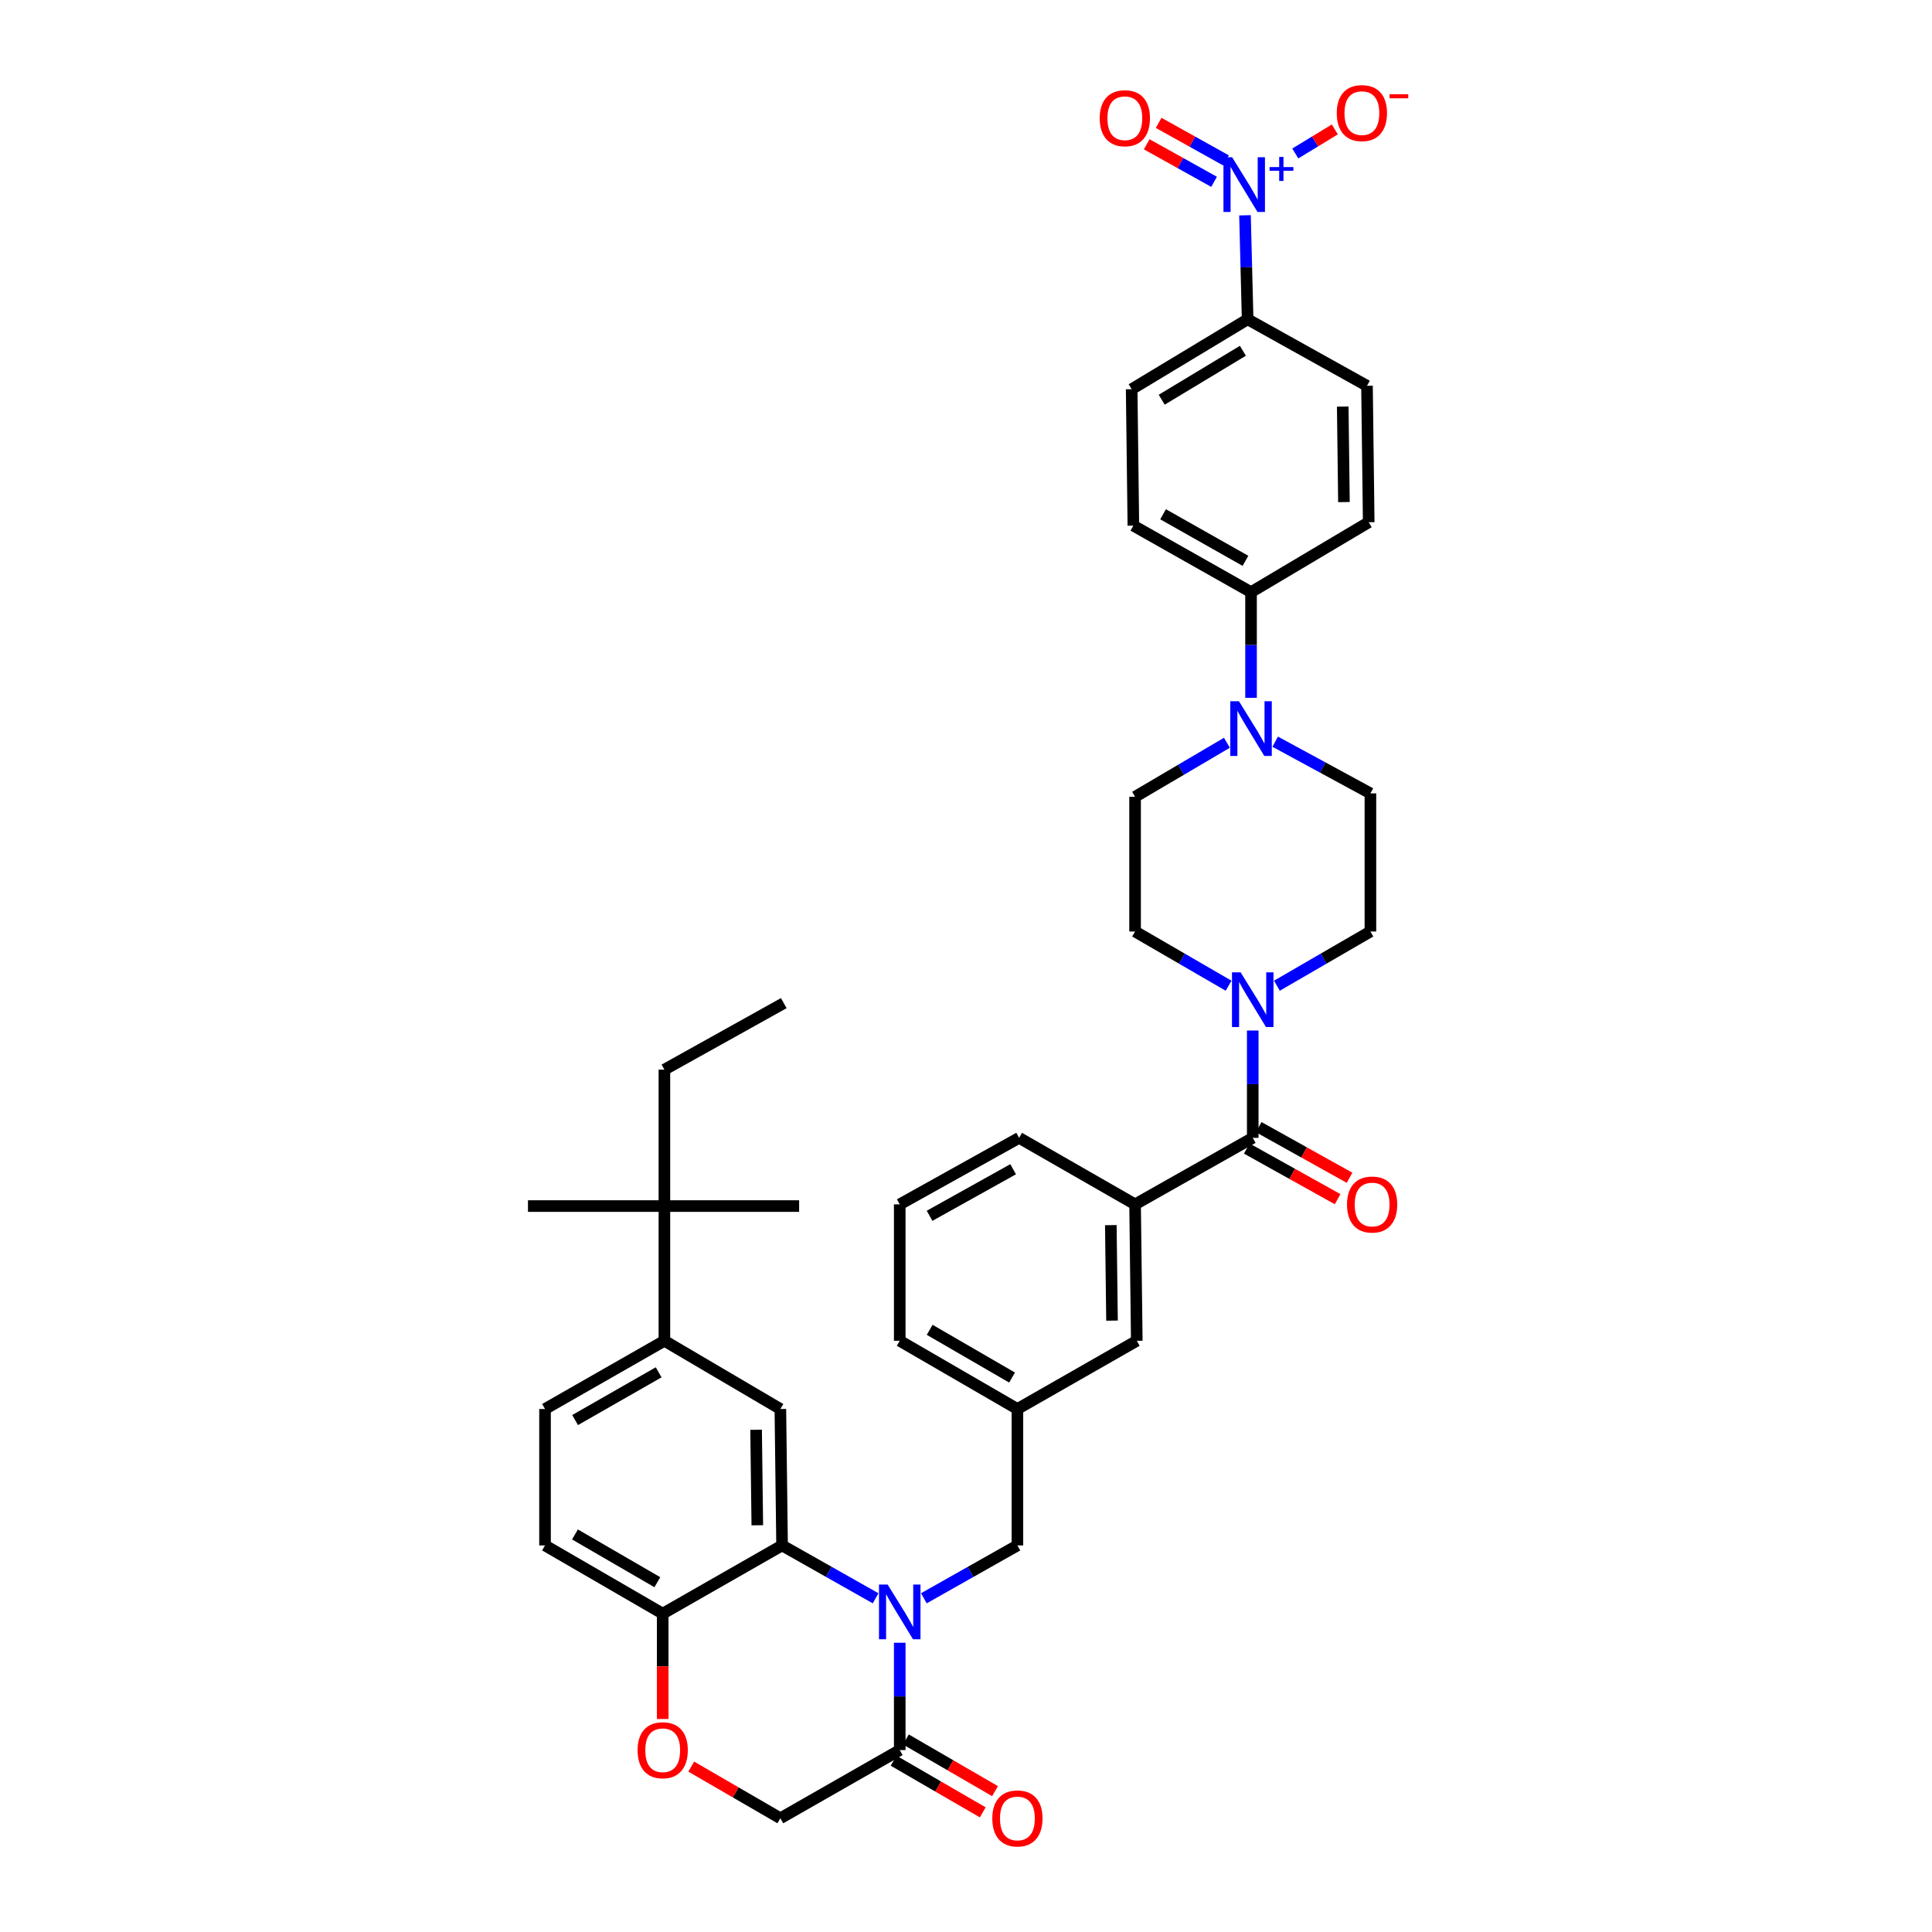 <?xml version='1.0' encoding='iso-8859-1'?>
<svg version='1.1' baseProfile='full'
              xmlns='http://www.w3.org/2000/svg'
                      xmlns:rdkit='http://www.rdkit.org/xml'
                      xmlns:xlink='http://www.w3.org/1999/xlink'
                  xml:space='preserve'
width='1000px' height='1000px' viewBox='0 0 1000 1000'>
<!-- END OF HEADER -->
<rect style='opacity:1.0;fill:#FFFFFF;stroke:none' width='1000' height='1000' x='0' y='0'> </rect>
<path class='bond-0' d='M 648.417,588.948 L 648.417,561.173' style='fill:none;fill-rule:evenodd;stroke:#000000;stroke-width:6px;stroke-linecap:butt;stroke-linejoin:miter;stroke-opacity:1' />
<path class='bond-0' d='M 648.417,561.173 L 648.417,533.399' style='fill:none;fill-rule:evenodd;stroke:#0000FF;stroke-width:6px;stroke-linecap:butt;stroke-linejoin:miter;stroke-opacity:1' />
<path class='bond-1' d='M 645.329,594.49 L 668.839,607.59' style='fill:none;fill-rule:evenodd;stroke:#000000;stroke-width:6px;stroke-linecap:butt;stroke-linejoin:miter;stroke-opacity:1' />
<path class='bond-1' d='M 668.839,607.59 L 692.349,620.69' style='fill:none;fill-rule:evenodd;stroke:#FF0000;stroke-width:6px;stroke-linecap:butt;stroke-linejoin:miter;stroke-opacity:1' />
<path class='bond-1' d='M 651.505,583.405 L 675.015,596.506' style='fill:none;fill-rule:evenodd;stroke:#000000;stroke-width:6px;stroke-linecap:butt;stroke-linejoin:miter;stroke-opacity:1' />
<path class='bond-1' d='M 675.015,596.506 L 698.525,609.606' style='fill:none;fill-rule:evenodd;stroke:#FF0000;stroke-width:6px;stroke-linecap:butt;stroke-linejoin:miter;stroke-opacity:1' />
<path class='bond-2' d='M 648.417,588.948 L 587.517,623.377' style='fill:none;fill-rule:evenodd;stroke:#000000;stroke-width:6px;stroke-linecap:butt;stroke-linejoin:miter;stroke-opacity:1' />
<path class='bond-3' d='M 635.917,510.206 L 611.717,496.177' style='fill:none;fill-rule:evenodd;stroke:#0000FF;stroke-width:6px;stroke-linecap:butt;stroke-linejoin:miter;stroke-opacity:1' />
<path class='bond-3' d='M 611.717,496.177 L 587.517,482.148' style='fill:none;fill-rule:evenodd;stroke:#000000;stroke-width:6px;stroke-linecap:butt;stroke-linejoin:miter;stroke-opacity:1' />
<path class='bond-4' d='M 660.917,510.207 L 685.121,496.177' style='fill:none;fill-rule:evenodd;stroke:#0000FF;stroke-width:6px;stroke-linecap:butt;stroke-linejoin:miter;stroke-opacity:1' />
<path class='bond-4' d='M 685.121,496.177 L 709.324,482.148' style='fill:none;fill-rule:evenodd;stroke:#000000;stroke-width:6px;stroke-linecap:butt;stroke-linejoin:miter;stroke-opacity:1' />
<path class='bond-5' d='M 644.408,111.439 L 645.091,138.354' style='fill:none;fill-rule:evenodd;stroke:#0000FF;stroke-width:6px;stroke-linecap:butt;stroke-linejoin:miter;stroke-opacity:1' />
<path class='bond-5' d='M 645.091,138.354 L 645.774,165.268' style='fill:none;fill-rule:evenodd;stroke:#000000;stroke-width:6px;stroke-linecap:butt;stroke-linejoin:miter;stroke-opacity:1' />
<path class='bond-6' d='M 670.441,79.444 L 680.672,73.216' style='fill:none;fill-rule:evenodd;stroke:#0000FF;stroke-width:6px;stroke-linecap:butt;stroke-linejoin:miter;stroke-opacity:1' />
<path class='bond-6' d='M 680.672,73.216 L 690.903,66.989' style='fill:none;fill-rule:evenodd;stroke:#FF0000;stroke-width:6px;stroke-linecap:butt;stroke-linejoin:miter;stroke-opacity:1' />
<path class='bond-7' d='M 634.584,83.024 L 617.149,73.311' style='fill:none;fill-rule:evenodd;stroke:#0000FF;stroke-width:6px;stroke-linecap:butt;stroke-linejoin:miter;stroke-opacity:1' />
<path class='bond-7' d='M 617.149,73.311 L 599.714,63.598' style='fill:none;fill-rule:evenodd;stroke:#FF0000;stroke-width:6px;stroke-linecap:butt;stroke-linejoin:miter;stroke-opacity:1' />
<path class='bond-7' d='M 628.408,94.109 L 610.973,84.396' style='fill:none;fill-rule:evenodd;stroke:#0000FF;stroke-width:6px;stroke-linecap:butt;stroke-linejoin:miter;stroke-opacity:1' />
<path class='bond-7' d='M 610.973,84.396 L 593.538,74.683' style='fill:none;fill-rule:evenodd;stroke:#FF0000;stroke-width:6px;stroke-linecap:butt;stroke-linejoin:miter;stroke-opacity:1' />
<path class='bond-8' d='M 647.536,361.186 L 647.536,333.842' style='fill:none;fill-rule:evenodd;stroke:#0000FF;stroke-width:6px;stroke-linecap:butt;stroke-linejoin:miter;stroke-opacity:1' />
<path class='bond-8' d='M 647.536,333.842 L 647.536,306.497' style='fill:none;fill-rule:evenodd;stroke:#000000;stroke-width:6px;stroke-linecap:butt;stroke-linejoin:miter;stroke-opacity:1' />
<path class='bond-9' d='M 660.034,383.896 L 684.679,397.274' style='fill:none;fill-rule:evenodd;stroke:#0000FF;stroke-width:6px;stroke-linecap:butt;stroke-linejoin:miter;stroke-opacity:1' />
<path class='bond-9' d='M 684.679,397.274 L 709.324,410.653' style='fill:none;fill-rule:evenodd;stroke:#000000;stroke-width:6px;stroke-linecap:butt;stroke-linejoin:miter;stroke-opacity:1' />
<path class='bond-10' d='M 635.055,384.453 L 611.286,398.434' style='fill:none;fill-rule:evenodd;stroke:#0000FF;stroke-width:6px;stroke-linecap:butt;stroke-linejoin:miter;stroke-opacity:1' />
<path class='bond-10' d='M 611.286,398.434 L 587.517,412.415' style='fill:none;fill-rule:evenodd;stroke:#000000;stroke-width:6px;stroke-linecap:butt;stroke-linejoin:miter;stroke-opacity:1' />
<path class='bond-11' d='M 343.895,693.991 L 343.895,624.258' style='fill:none;fill-rule:evenodd;stroke:#000000;stroke-width:6px;stroke-linecap:butt;stroke-linejoin:miter;stroke-opacity:1' />
<path class='bond-12' d='M 343.895,693.991 L 282.106,729.295' style='fill:none;fill-rule:evenodd;stroke:#000000;stroke-width:6px;stroke-linecap:butt;stroke-linejoin:miter;stroke-opacity:1' />
<path class='bond-12' d='M 340.921,710.304 L 297.67,735.017' style='fill:none;fill-rule:evenodd;stroke:#000000;stroke-width:6px;stroke-linecap:butt;stroke-linejoin:miter;stroke-opacity:1' />
<path class='bond-13' d='M 343.895,693.991 L 403.914,729.295' style='fill:none;fill-rule:evenodd;stroke:#000000;stroke-width:6px;stroke-linecap:butt;stroke-linejoin:miter;stroke-opacity:1' />
<path class='bond-14' d='M 282.106,729.295 L 282.106,799.91' style='fill:none;fill-rule:evenodd;stroke:#000000;stroke-width:6px;stroke-linecap:butt;stroke-linejoin:miter;stroke-opacity:1' />
<path class='bond-15' d='M 282.106,799.91 L 343.014,835.22' style='fill:none;fill-rule:evenodd;stroke:#000000;stroke-width:6px;stroke-linecap:butt;stroke-linejoin:miter;stroke-opacity:1' />
<path class='bond-15' d='M 297.607,794.229 L 340.242,818.946' style='fill:none;fill-rule:evenodd;stroke:#000000;stroke-width:6px;stroke-linecap:butt;stroke-linejoin:miter;stroke-opacity:1' />
<path class='bond-16' d='M 403.914,729.295 L 404.802,799.91' style='fill:none;fill-rule:evenodd;stroke:#000000;stroke-width:6px;stroke-linecap:butt;stroke-linejoin:miter;stroke-opacity:1' />
<path class='bond-16' d='M 391.359,740.047 L 391.981,789.477' style='fill:none;fill-rule:evenodd;stroke:#000000;stroke-width:6px;stroke-linecap:butt;stroke-linejoin:miter;stroke-opacity:1' />
<path class='bond-17' d='M 404.802,799.91 L 343.014,835.22' style='fill:none;fill-rule:evenodd;stroke:#000000;stroke-width:6px;stroke-linecap:butt;stroke-linejoin:miter;stroke-opacity:1' />
<path class='bond-18' d='M 404.802,799.91 L 429.008,813.591' style='fill:none;fill-rule:evenodd;stroke:#000000;stroke-width:6px;stroke-linecap:butt;stroke-linejoin:miter;stroke-opacity:1' />
<path class='bond-18' d='M 429.008,813.591 L 453.213,827.273' style='fill:none;fill-rule:evenodd;stroke:#0000FF;stroke-width:6px;stroke-linecap:butt;stroke-linejoin:miter;stroke-opacity:1' />
<path class='bond-19' d='M 343.014,835.22 L 343.014,862.485' style='fill:none;fill-rule:evenodd;stroke:#000000;stroke-width:6px;stroke-linecap:butt;stroke-linejoin:miter;stroke-opacity:1' />
<path class='bond-19' d='M 343.014,862.485 L 343.014,889.749' style='fill:none;fill-rule:evenodd;stroke:#FF0000;stroke-width:6px;stroke-linecap:butt;stroke-linejoin:miter;stroke-opacity:1' />
<path class='bond-20' d='M 357.773,914.391 L 380.844,927.765' style='fill:none;fill-rule:evenodd;stroke:#FF0000;stroke-width:6px;stroke-linecap:butt;stroke-linejoin:miter;stroke-opacity:1' />
<path class='bond-20' d='M 380.844,927.765 L 403.914,941.138' style='fill:none;fill-rule:evenodd;stroke:#000000;stroke-width:6px;stroke-linecap:butt;stroke-linejoin:miter;stroke-opacity:1' />
<path class='bond-21' d='M 403.914,941.138 L 465.702,905.835' style='fill:none;fill-rule:evenodd;stroke:#000000;stroke-width:6px;stroke-linecap:butt;stroke-linejoin:miter;stroke-opacity:1' />
<path class='bond-22' d='M 465.702,905.835 L 465.702,878.057' style='fill:none;fill-rule:evenodd;stroke:#000000;stroke-width:6px;stroke-linecap:butt;stroke-linejoin:miter;stroke-opacity:1' />
<path class='bond-22' d='M 465.702,878.057 L 465.702,850.28' style='fill:none;fill-rule:evenodd;stroke:#0000FF;stroke-width:6px;stroke-linecap:butt;stroke-linejoin:miter;stroke-opacity:1' />
<path class='bond-23' d='M 462.521,911.324 L 485.594,924.698' style='fill:none;fill-rule:evenodd;stroke:#000000;stroke-width:6px;stroke-linecap:butt;stroke-linejoin:miter;stroke-opacity:1' />
<path class='bond-23' d='M 485.594,924.698 L 508.668,938.072' style='fill:none;fill-rule:evenodd;stroke:#FF0000;stroke-width:6px;stroke-linecap:butt;stroke-linejoin:miter;stroke-opacity:1' />
<path class='bond-23' d='M 468.884,900.346 L 491.958,913.72' style='fill:none;fill-rule:evenodd;stroke:#000000;stroke-width:6px;stroke-linecap:butt;stroke-linejoin:miter;stroke-opacity:1' />
<path class='bond-23' d='M 491.958,913.72 L 515.031,927.094' style='fill:none;fill-rule:evenodd;stroke:#FF0000;stroke-width:6px;stroke-linecap:butt;stroke-linejoin:miter;stroke-opacity:1' />
<path class='bond-24' d='M 478.191,827.274 L 502.4,813.592' style='fill:none;fill-rule:evenodd;stroke:#0000FF;stroke-width:6px;stroke-linecap:butt;stroke-linejoin:miter;stroke-opacity:1' />
<path class='bond-24' d='M 502.4,813.592 L 526.61,799.91' style='fill:none;fill-rule:evenodd;stroke:#000000;stroke-width:6px;stroke-linecap:butt;stroke-linejoin:miter;stroke-opacity:1' />
<path class='bond-25' d='M 527.491,588.948 L 465.702,623.377' style='fill:none;fill-rule:evenodd;stroke:#000000;stroke-width:6px;stroke-linecap:butt;stroke-linejoin:miter;stroke-opacity:1' />
<path class='bond-25' d='M 524.399,605.196 L 481.147,629.297' style='fill:none;fill-rule:evenodd;stroke:#000000;stroke-width:6px;stroke-linecap:butt;stroke-linejoin:miter;stroke-opacity:1' />
<path class='bond-26' d='M 527.491,588.948 L 587.517,623.377' style='fill:none;fill-rule:evenodd;stroke:#000000;stroke-width:6px;stroke-linecap:butt;stroke-linejoin:miter;stroke-opacity:1' />
<path class='bond-27' d='M 465.702,623.377 L 465.702,693.991' style='fill:none;fill-rule:evenodd;stroke:#000000;stroke-width:6px;stroke-linecap:butt;stroke-linejoin:miter;stroke-opacity:1' />
<path class='bond-28' d='M 465.702,693.991 L 526.61,729.295' style='fill:none;fill-rule:evenodd;stroke:#000000;stroke-width:6px;stroke-linecap:butt;stroke-linejoin:miter;stroke-opacity:1' />
<path class='bond-28' d='M 481.202,688.309 L 523.837,713.021' style='fill:none;fill-rule:evenodd;stroke:#000000;stroke-width:6px;stroke-linecap:butt;stroke-linejoin:miter;stroke-opacity:1' />
<path class='bond-29' d='M 526.61,729.295 L 588.398,693.991' style='fill:none;fill-rule:evenodd;stroke:#000000;stroke-width:6px;stroke-linecap:butt;stroke-linejoin:miter;stroke-opacity:1' />
<path class='bond-30' d='M 526.61,729.295 L 526.61,799.91' style='fill:none;fill-rule:evenodd;stroke:#000000;stroke-width:6px;stroke-linecap:butt;stroke-linejoin:miter;stroke-opacity:1' />
<path class='bond-31' d='M 588.398,693.991 L 587.517,623.377' style='fill:none;fill-rule:evenodd;stroke:#000000;stroke-width:6px;stroke-linecap:butt;stroke-linejoin:miter;stroke-opacity:1' />
<path class='bond-31' d='M 575.578,683.558 L 574.961,634.128' style='fill:none;fill-rule:evenodd;stroke:#000000;stroke-width:6px;stroke-linecap:butt;stroke-linejoin:miter;stroke-opacity:1' />
<path class='bond-32' d='M 343.895,624.258 L 343.895,553.644' style='fill:none;fill-rule:evenodd;stroke:#000000;stroke-width:6px;stroke-linecap:butt;stroke-linejoin:miter;stroke-opacity:1' />
<path class='bond-33' d='M 343.895,624.258 L 273.28,624.258' style='fill:none;fill-rule:evenodd;stroke:#000000;stroke-width:6px;stroke-linecap:butt;stroke-linejoin:miter;stroke-opacity:1' />
<path class='bond-34' d='M 343.895,624.258 L 413.628,624.258' style='fill:none;fill-rule:evenodd;stroke:#000000;stroke-width:6px;stroke-linecap:butt;stroke-linejoin:miter;stroke-opacity:1' />
<path class='bond-35' d='M 343.895,553.644 L 405.683,519.221' style='fill:none;fill-rule:evenodd;stroke:#000000;stroke-width:6px;stroke-linecap:butt;stroke-linejoin:miter;stroke-opacity:1' />
<path class='bond-36' d='M 645.774,165.268 L 585.747,201.453' style='fill:none;fill-rule:evenodd;stroke:#000000;stroke-width:6px;stroke-linecap:butt;stroke-linejoin:miter;stroke-opacity:1' />
<path class='bond-36' d='M 643.321,181.563 L 601.302,206.893' style='fill:none;fill-rule:evenodd;stroke:#000000;stroke-width:6px;stroke-linecap:butt;stroke-linejoin:miter;stroke-opacity:1' />
<path class='bond-37' d='M 645.774,165.268 L 707.555,199.691' style='fill:none;fill-rule:evenodd;stroke:#000000;stroke-width:6px;stroke-linecap:butt;stroke-linejoin:miter;stroke-opacity:1' />
<path class='bond-38' d='M 647.536,306.497 L 708.443,270.305' style='fill:none;fill-rule:evenodd;stroke:#000000;stroke-width:6px;stroke-linecap:butt;stroke-linejoin:miter;stroke-opacity:1' />
<path class='bond-39' d='M 647.536,306.497 L 586.629,272.068' style='fill:none;fill-rule:evenodd;stroke:#000000;stroke-width:6px;stroke-linecap:butt;stroke-linejoin:miter;stroke-opacity:1' />
<path class='bond-39' d='M 644.644,290.286 L 602.009,266.186' style='fill:none;fill-rule:evenodd;stroke:#000000;stroke-width:6px;stroke-linecap:butt;stroke-linejoin:miter;stroke-opacity:1' />
<path class='bond-40' d='M 585.747,201.453 L 586.629,272.068' style='fill:none;fill-rule:evenodd;stroke:#000000;stroke-width:6px;stroke-linecap:butt;stroke-linejoin:miter;stroke-opacity:1' />
<path class='bond-41' d='M 707.555,199.691 L 708.443,270.305' style='fill:none;fill-rule:evenodd;stroke:#000000;stroke-width:6px;stroke-linecap:butt;stroke-linejoin:miter;stroke-opacity:1' />
<path class='bond-41' d='M 695,210.443 L 695.622,259.873' style='fill:none;fill-rule:evenodd;stroke:#000000;stroke-width:6px;stroke-linecap:butt;stroke-linejoin:miter;stroke-opacity:1' />
<path class='bond-42' d='M 709.324,410.653 L 709.324,482.148' style='fill:none;fill-rule:evenodd;stroke:#000000;stroke-width:6px;stroke-linecap:butt;stroke-linejoin:miter;stroke-opacity:1' />
<path class='bond-43' d='M 587.517,412.415 L 587.517,482.148' style='fill:none;fill-rule:evenodd;stroke:#000000;stroke-width:6px;stroke-linecap:butt;stroke-linejoin:miter;stroke-opacity:1' />
<path  class='atom-1' d='M 642.157 503.292
L 651.437 518.292
Q 652.357 519.772, 653.837 522.452
Q 655.317 525.132, 655.397 525.292
L 655.397 503.292
L 659.157 503.292
L 659.157 531.612
L 655.277 531.612
L 645.317 515.212
Q 644.157 513.292, 642.917 511.092
Q 641.717 508.892, 641.357 508.212
L 641.357 531.612
L 637.677 531.612
L 637.677 503.292
L 642.157 503.292
' fill='#0000FF'/>
<path  class='atom-2' d='M 637.744 81.375
L 647.024 96.375
Q 647.944 97.855, 649.424 100.535
Q 650.904 103.215, 650.984 103.375
L 650.984 81.375
L 654.744 81.375
L 654.744 109.695
L 650.864 109.695
L 640.904 93.295
Q 639.744 91.375, 638.504 89.175
Q 637.304 86.975, 636.944 86.295
L 636.944 109.695
L 633.264 109.695
L 633.264 81.375
L 637.744 81.375
' fill='#0000FF'/>
<path  class='atom-2' d='M 657.12 86.48
L 662.11 86.48
L 662.11 81.226
L 664.327 81.226
L 664.327 86.48
L 669.449 86.48
L 669.449 88.381
L 664.327 88.381
L 664.327 93.661
L 662.11 93.661
L 662.11 88.381
L 657.12 88.381
L 657.12 86.48
' fill='#0000FF'/>
<path  class='atom-3' d='M 697.206 623.457
Q 697.206 616.657, 700.566 612.857
Q 703.926 609.057, 710.206 609.057
Q 716.486 609.057, 719.846 612.857
Q 723.206 616.657, 723.206 623.457
Q 723.206 630.337, 719.806 634.257
Q 716.406 638.137, 710.206 638.137
Q 703.966 638.137, 700.566 634.257
Q 697.206 630.377, 697.206 623.457
M 710.206 634.937
Q 714.526 634.937, 716.846 632.057
Q 719.206 629.137, 719.206 623.457
Q 719.206 617.897, 716.846 615.097
Q 714.526 612.257, 710.206 612.257
Q 705.886 612.257, 703.526 615.057
Q 701.206 617.857, 701.206 623.457
Q 701.206 629.177, 703.526 632.057
Q 705.886 634.937, 710.206 634.937
' fill='#FF0000'/>
<path  class='atom-4' d='M 641.276 362.951
L 650.556 377.951
Q 651.476 379.431, 652.956 382.111
Q 654.436 384.791, 654.516 384.951
L 654.516 362.951
L 658.276 362.951
L 658.276 391.271
L 654.396 391.271
L 644.436 374.871
Q 643.276 372.951, 642.036 370.751
Q 640.836 368.551, 640.476 367.871
L 640.476 391.271
L 636.796 391.271
L 636.796 362.951
L 641.276 362.951
' fill='#0000FF'/>
<path  class='atom-11' d='M 330.014 905.915
Q 330.014 899.115, 333.374 895.315
Q 336.734 891.515, 343.014 891.515
Q 349.294 891.515, 352.654 895.315
Q 356.014 899.115, 356.014 905.915
Q 356.014 912.795, 352.614 916.715
Q 349.214 920.595, 343.014 920.595
Q 336.774 920.595, 333.374 916.715
Q 330.014 912.835, 330.014 905.915
M 343.014 917.395
Q 347.334 917.395, 349.654 914.515
Q 352.014 911.595, 352.014 905.915
Q 352.014 900.355, 349.654 897.555
Q 347.334 894.715, 343.014 894.715
Q 338.694 894.715, 336.334 897.515
Q 334.014 900.315, 334.014 905.915
Q 334.014 911.635, 336.334 914.515
Q 338.694 917.395, 343.014 917.395
' fill='#FF0000'/>
<path  class='atom-14' d='M 459.442 820.172
L 468.722 835.172
Q 469.642 836.652, 471.122 839.332
Q 472.602 842.012, 472.682 842.172
L 472.682 820.172
L 476.442 820.172
L 476.442 848.492
L 472.562 848.492
L 462.602 832.092
Q 461.442 830.172, 460.202 827.972
Q 459.002 825.772, 458.642 825.092
L 458.642 848.492
L 454.962 848.492
L 454.962 820.172
L 459.442 820.172
' fill='#0000FF'/>
<path  class='atom-15' d='M 513.61 941.218
Q 513.61 934.418, 516.97 930.618
Q 520.33 926.818, 526.61 926.818
Q 532.89 926.818, 536.25 930.618
Q 539.61 934.418, 539.61 941.218
Q 539.61 948.098, 536.21 952.018
Q 532.81 955.898, 526.61 955.898
Q 520.37 955.898, 516.97 952.018
Q 513.61 948.138, 513.61 941.218
M 526.61 952.698
Q 530.93 952.698, 533.25 949.818
Q 535.61 946.898, 535.61 941.218
Q 535.61 935.658, 533.25 932.858
Q 530.93 930.018, 526.61 930.018
Q 522.29 930.018, 519.93 932.818
Q 517.61 935.618, 517.61 941.218
Q 517.61 946.938, 519.93 949.818
Q 522.29 952.698, 526.61 952.698
' fill='#FF0000'/>
<path  class='atom-29' d='M 691.911 58.542
Q 691.911 51.742, 695.271 47.942
Q 698.631 44.142, 704.911 44.142
Q 711.191 44.142, 714.551 47.942
Q 717.911 51.742, 717.911 58.542
Q 717.911 65.422, 714.511 69.342
Q 711.111 73.222, 704.911 73.222
Q 698.671 73.222, 695.271 69.342
Q 691.911 65.462, 691.911 58.542
M 704.911 70.022
Q 709.231 70.022, 711.551 67.142
Q 713.911 64.222, 713.911 58.542
Q 713.911 52.982, 711.551 50.182
Q 709.231 47.342, 704.911 47.342
Q 700.591 47.342, 698.231 50.142
Q 695.911 52.942, 695.911 58.542
Q 695.911 64.262, 698.231 67.142
Q 700.591 70.022, 704.911 70.022
' fill='#FF0000'/>
<path  class='atom-29' d='M 719.231 48.764
L 728.92 48.764
L 728.92 50.876
L 719.231 50.876
L 719.231 48.764
' fill='#FF0000'/>
<path  class='atom-31' d='M 569.216 61.193
Q 569.216 54.393, 572.576 50.593
Q 575.936 46.793, 582.216 46.793
Q 588.496 46.793, 591.856 50.593
Q 595.216 54.393, 595.216 61.193
Q 595.216 68.073, 591.816 71.993
Q 588.416 75.873, 582.216 75.873
Q 575.976 75.873, 572.576 71.993
Q 569.216 68.113, 569.216 61.193
M 582.216 72.673
Q 586.536 72.673, 588.856 69.793
Q 591.216 66.873, 591.216 61.193
Q 591.216 55.633, 588.856 52.833
Q 586.536 49.993, 582.216 49.993
Q 577.896 49.993, 575.536 52.793
Q 573.216 55.593, 573.216 61.193
Q 573.216 66.913, 575.536 69.793
Q 577.896 72.673, 582.216 72.673
' fill='#FF0000'/>
</svg>
